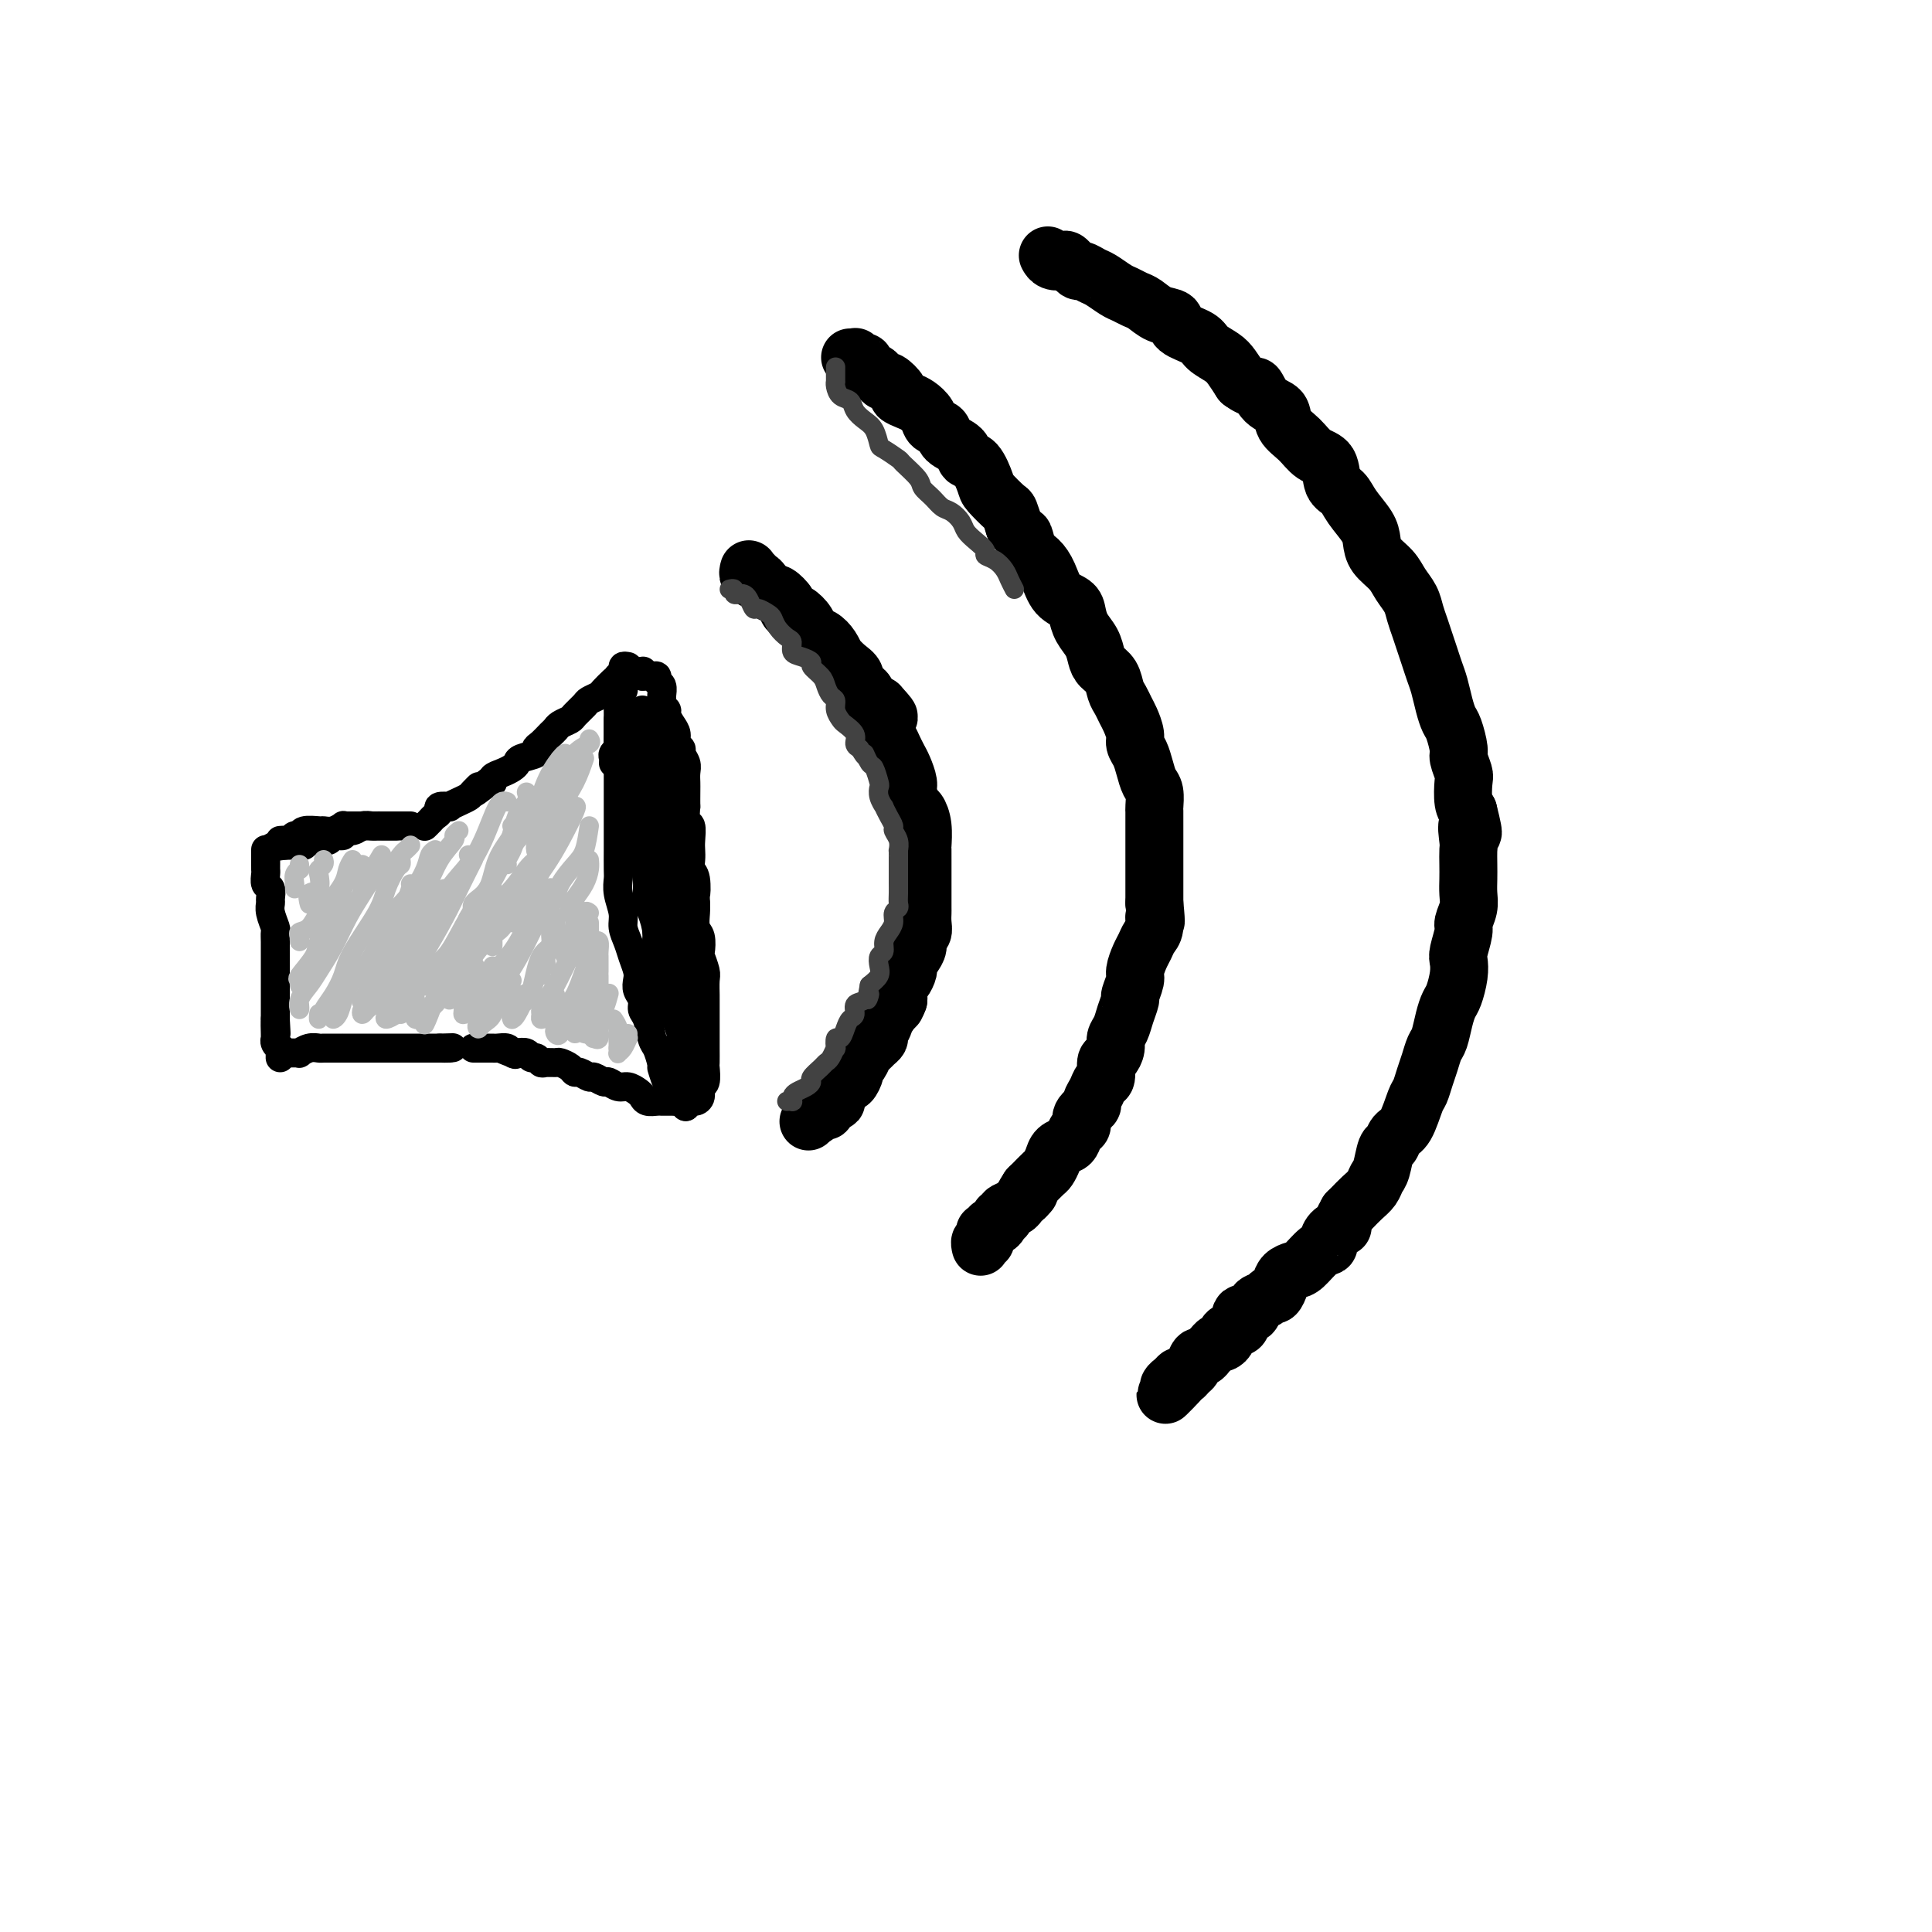 <svg viewBox='0 0 400 400' version='1.1' xmlns='http://www.w3.org/2000/svg' xmlns:xlink='http://www.w3.org/1999/xlink'><g fill='none' stroke='rgb(0,0,0)' stroke-width='6' stroke-linecap='round' stroke-linejoin='round'><path d='M128,149c-0.000,-0.057 -0.000,-0.113 0,0c0.000,0.113 0.000,0.397 0,1c-0.000,0.603 -0.000,1.525 0,2c0.000,0.475 0.000,0.501 0,1c-0.000,0.499 -0.000,1.469 0,2c0.000,0.531 0.000,0.623 0,1c-0.000,0.377 -0.000,1.040 0,2c0.000,0.960 0.000,2.217 0,3c-0.000,0.783 -0.000,1.092 0,2c0.000,0.908 0.000,2.415 0,3c-0.000,0.585 -0.000,0.247 0,1c0.000,0.753 0.000,2.596 0,4c-0.000,1.404 -0.001,2.370 0,3c0.001,0.630 0.004,0.924 0,2c-0.004,1.076 -0.016,2.935 0,4c0.016,1.065 0.060,1.338 0,2c-0.060,0.662 -0.223,1.713 0,3c0.223,1.287 0.834,2.810 1,4c0.166,1.190 -0.113,2.048 0,3c0.113,0.952 0.618,1.998 1,3c0.382,1.002 0.642,1.959 1,3c0.358,1.041 0.813,2.166 1,3c0.187,0.834 0.106,1.376 0,2c-0.106,0.624 -0.236,1.330 0,2c0.236,0.670 0.837,1.305 1,2c0.163,0.695 -0.111,1.449 0,2c0.111,0.551 0.607,0.900 1,2c0.393,1.100 0.683,2.950 1,4c0.317,1.050 0.662,1.300 1,2c0.338,0.700 0.669,1.850 1,3'/><path d='M137,220c1.343,5.468 0.202,1.637 0,1c-0.202,-0.637 0.537,1.921 1,3c0.463,1.079 0.650,0.680 1,1c0.350,0.320 0.864,1.357 1,2c0.136,0.643 -0.107,0.890 0,1c0.107,0.110 0.564,0.083 1,0c0.436,-0.083 0.852,-0.222 1,0c0.148,0.222 0.028,0.806 0,1c-0.028,0.194 0.035,-0.002 0,0c-0.035,0.002 -0.168,0.204 0,0c0.168,-0.204 0.637,-0.812 1,-1c0.363,-0.188 0.619,0.044 1,0c0.381,-0.044 0.887,-0.363 1,-1c0.113,-0.637 -0.166,-1.592 0,-2c0.166,-0.408 0.776,-0.269 1,-1c0.224,-0.731 0.060,-2.331 0,-3c-0.060,-0.669 -0.016,-0.408 0,-1c0.016,-0.592 0.004,-2.036 0,-3c-0.004,-0.964 -0.001,-1.447 0,-2c0.001,-0.553 0.000,-1.178 0,-2c-0.000,-0.822 0.001,-1.843 0,-3c-0.001,-1.157 -0.004,-2.451 0,-3c0.004,-0.549 0.015,-0.355 0,-1c-0.015,-0.645 -0.056,-2.130 0,-3c0.056,-0.870 0.207,-1.124 0,-2c-0.207,-0.876 -0.774,-2.374 -1,-3c-0.226,-0.626 -0.113,-0.380 0,-1c0.113,-0.620 0.226,-2.104 0,-3c-0.226,-0.896 -0.792,-1.203 -1,-2c-0.208,-0.797 -0.060,-2.085 0,-3c0.060,-0.915 0.030,-1.458 0,-2'/><path d='M144,187c-0.171,-6.485 -0.098,-2.696 0,-2c0.098,0.696 0.222,-1.699 0,-3c-0.222,-1.301 -0.791,-1.509 -1,-2c-0.209,-0.491 -0.060,-1.267 0,-2c0.060,-0.733 0.030,-1.424 0,-2c-0.030,-0.576 -0.061,-1.038 0,-2c0.061,-0.962 0.212,-2.425 0,-3c-0.212,-0.575 -0.789,-0.261 -1,-1c-0.211,-0.739 -0.057,-2.530 0,-3c0.057,-0.470 0.016,0.380 0,0c-0.016,-0.380 -0.008,-1.989 0,-3c0.008,-1.011 0.017,-1.423 0,-2c-0.017,-0.577 -0.061,-1.320 0,-2c0.061,-0.680 0.227,-1.299 0,-2c-0.227,-0.701 -0.848,-1.486 -1,-2c-0.152,-0.514 0.166,-0.757 0,-1c-0.166,-0.243 -0.814,-0.485 -1,-1c-0.186,-0.515 0.090,-1.304 0,-2c-0.090,-0.696 -0.546,-1.300 -1,-2c-0.454,-0.700 -0.907,-1.496 -1,-2c-0.093,-0.504 0.172,-0.716 0,-1c-0.172,-0.284 -0.782,-0.639 -1,-1c-0.218,-0.361 -0.043,-0.727 0,-1c0.043,-0.273 -0.044,-0.451 0,-1c0.044,-0.549 0.219,-1.468 0,-2c-0.219,-0.532 -0.832,-0.679 -1,-1c-0.168,-0.321 0.110,-0.818 0,-1c-0.110,-0.182 -0.606,-0.049 -1,0c-0.394,0.049 -0.684,0.014 -1,0c-0.316,-0.014 -0.658,-0.007 -1,0'/><path d='M133,140c-0.636,-0.536 -0.227,-0.877 0,-1c0.227,-0.123 0.272,-0.029 0,0c-0.272,0.029 -0.860,-0.008 -1,0c-0.140,0.008 0.169,0.061 0,0c-0.169,-0.061 -0.815,-0.238 -1,0c-0.185,0.238 0.090,0.890 0,1c-0.090,0.110 -0.546,-0.321 -1,0c-0.454,0.321 -0.906,1.394 -1,2c-0.094,0.606 0.171,0.743 0,1c-0.171,0.257 -0.778,0.632 -1,1c-0.222,0.368 -0.060,0.728 0,1c0.060,0.272 0.016,0.457 0,1c-0.016,0.543 -0.005,1.445 0,2c0.005,0.555 0.002,0.765 0,1c-0.002,0.235 -0.004,0.497 0,1c0.004,0.503 0.015,1.248 0,2c-0.015,0.752 -0.057,1.512 0,2c0.057,0.488 0.211,0.705 0,1c-0.211,0.295 -0.789,0.667 -1,1c-0.211,0.333 -0.057,0.625 0,1c0.057,0.375 0.015,0.832 0,1c-0.015,0.168 -0.004,0.048 0,0c0.004,-0.048 0.002,-0.024 0,0'/><path d='M130,138c-0.454,-0.082 -0.908,-0.164 -1,0c-0.092,0.164 0.179,0.572 0,1c-0.179,0.428 -0.806,0.874 -1,1c-0.194,0.126 0.046,-0.068 0,0c-0.046,0.068 -0.378,0.398 -1,1c-0.622,0.602 -1.533,1.474 -2,2c-0.467,0.526 -0.491,0.704 -1,1c-0.509,0.296 -1.502,0.709 -2,1c-0.498,0.291 -0.501,0.459 -1,1c-0.499,0.541 -1.495,1.453 -2,2c-0.505,0.547 -0.520,0.728 -1,1c-0.480,0.272 -1.426,0.636 -2,1c-0.574,0.364 -0.778,0.727 -1,1c-0.222,0.273 -0.462,0.454 -1,1c-0.538,0.546 -1.373,1.456 -2,2c-0.627,0.544 -1.046,0.723 -1,1c0.046,0.277 0.557,0.652 0,1c-0.557,0.348 -2.181,0.671 -3,1c-0.819,0.329 -0.832,0.666 -1,1c-0.168,0.334 -0.493,0.664 -1,1c-0.507,0.336 -1.198,0.678 -2,1c-0.802,0.322 -1.716,0.625 -2,1c-0.284,0.375 0.062,0.821 0,1c-0.062,0.179 -0.531,0.089 -1,0'/><path d='M101,162c-4.889,3.892 -2.610,1.621 -2,1c0.610,-0.621 -0.447,0.408 -1,1c-0.553,0.592 -0.601,0.746 -1,1c-0.399,0.254 -1.150,0.607 -2,1c-0.850,0.393 -1.800,0.826 -2,1c-0.200,0.174 0.350,0.088 0,0c-0.350,-0.088 -1.600,-0.177 -2,0c-0.400,0.177 0.051,0.622 0,1c-0.051,0.378 -0.602,0.690 -1,1c-0.398,0.310 -0.643,0.619 -1,1c-0.357,0.381 -0.827,0.833 -1,1c-0.173,0.167 -0.049,0.048 0,0c0.049,-0.048 0.025,-0.024 0,0'/><path d='M142,229c-0.024,0.113 -0.048,0.227 0,0c0.048,-0.227 0.168,-0.793 0,-1c-0.168,-0.207 -0.623,-0.055 -1,0c-0.377,0.055 -0.677,0.015 -1,0c-0.323,-0.015 -0.667,-0.003 -1,0c-0.333,0.003 -0.653,-0.002 -1,0c-0.347,0.002 -0.722,0.012 -1,0c-0.278,-0.012 -0.459,-0.046 -1,0c-0.541,0.046 -1.443,0.171 -2,0c-0.557,-0.171 -0.769,-0.638 -1,-1c-0.231,-0.362 -0.480,-0.618 -1,-1c-0.520,-0.382 -1.309,-0.891 -2,-1c-0.691,-0.109 -1.283,0.182 -2,0c-0.717,-0.182 -1.558,-0.837 -2,-1c-0.442,-0.163 -0.486,0.167 -1,0c-0.514,-0.167 -1.499,-0.832 -2,-1c-0.501,-0.168 -0.520,0.161 -1,0c-0.480,-0.161 -1.423,-0.814 -2,-1c-0.577,-0.186 -0.788,0.093 -1,0c-0.212,-0.093 -0.424,-0.560 -1,-1c-0.576,-0.440 -1.516,-0.854 -2,-1c-0.484,-0.146 -0.511,-0.024 -1,0c-0.489,0.024 -1.440,-0.050 -2,0c-0.560,0.050 -0.730,0.223 -1,0c-0.270,-0.223 -0.639,-0.843 -1,-1c-0.361,-0.157 -0.712,0.150 -1,0c-0.288,-0.150 -0.511,-0.757 -1,-1c-0.489,-0.243 -1.245,-0.121 -2,0'/><path d='M107,218c-5.650,-1.718 -2.274,-0.513 -1,0c1.274,0.513 0.446,0.334 0,0c-0.446,-0.334 -0.511,-0.821 -1,-1c-0.489,-0.179 -1.402,-0.048 -2,0c-0.598,0.048 -0.881,0.013 -1,0c-0.119,-0.013 -0.073,-0.003 0,0c0.073,0.003 0.174,0.001 0,0c-0.174,-0.001 -0.621,-0.000 -1,0c-0.379,0.000 -0.689,0.000 -1,0c-0.311,-0.000 -0.622,-0.000 -1,0c-0.378,0.000 -0.822,0.000 -1,0c-0.178,-0.000 -0.089,-0.000 0,0'/><path d='M85,171c-0.446,-0.000 -0.892,-0.000 -1,0c-0.108,0.000 0.122,0.000 0,0c-0.122,-0.000 -0.596,-0.000 -1,0c-0.404,0.000 -0.737,0.000 -1,0c-0.263,-0.000 -0.455,-0.001 -1,0c-0.545,0.001 -1.444,0.004 -2,0c-0.556,-0.004 -0.770,-0.016 -1,0c-0.230,0.016 -0.476,0.061 -1,0c-0.524,-0.061 -1.324,-0.228 -2,0c-0.676,0.228 -1.227,0.849 -2,1c-0.773,0.151 -1.769,-0.170 -2,0c-0.231,0.170 0.303,0.830 0,1c-0.303,0.170 -1.443,-0.152 -2,0c-0.557,0.152 -0.530,0.776 -1,1c-0.470,0.224 -1.435,0.046 -2,0c-0.565,-0.046 -0.730,0.040 -1,0c-0.270,-0.040 -0.646,-0.207 -1,0c-0.354,0.207 -0.686,0.788 -1,1c-0.314,0.212 -0.609,0.057 -1,0c-0.391,-0.057 -0.878,-0.015 -1,0c-0.122,0.015 0.121,0.004 0,0c-0.121,-0.004 -0.606,-0.001 -1,0c-0.394,0.001 -0.697,0.001 -1,0'/><path d='M59,175c-4.267,0.622 -1.933,0.178 -1,0c0.933,-0.178 0.467,-0.089 0,0'/><path d='M58,174c0.332,-0.033 0.664,-0.065 1,0c0.336,0.065 0.675,0.228 1,0c0.325,-0.228 0.636,-0.846 1,-1c0.364,-0.154 0.783,0.156 1,0c0.217,-0.156 0.234,-0.778 1,-1c0.766,-0.222 2.282,-0.046 3,0c0.718,0.046 0.639,-0.040 1,0c0.361,0.040 1.161,0.207 2,0c0.839,-0.207 1.717,-0.788 2,-1c0.283,-0.212 -0.027,-0.057 0,0c0.027,0.057 0.392,0.015 1,0c0.608,-0.015 1.459,-0.004 2,0c0.541,0.004 0.771,0.001 1,0c0.229,-0.001 0.456,-0.000 1,0c0.544,0.000 1.404,0.000 2,0c0.596,-0.000 0.929,-0.000 1,0c0.071,0.000 -0.121,0.000 0,0c0.121,-0.000 0.555,-0.000 1,0c0.445,0.000 0.903,0.000 1,0c0.097,-0.000 -0.166,-0.000 0,0c0.166,0.000 0.762,0.000 1,0c0.238,-0.000 0.119,-0.000 0,0'/><path d='M55,176c-0.000,-0.089 -0.000,-0.178 0,0c0.000,0.178 0.000,0.624 0,1c-0.000,0.376 -0.001,0.682 0,1c0.001,0.318 0.004,0.647 0,1c-0.004,0.353 -0.015,0.728 0,1c0.015,0.272 0.057,0.439 0,1c-0.057,0.561 -0.212,1.514 0,2c0.212,0.486 0.793,0.505 1,1c0.207,0.495 0.041,1.466 0,2c-0.041,0.534 0.041,0.632 0,1c-0.041,0.368 -0.207,1.005 0,2c0.207,0.995 0.788,2.347 1,3c0.212,0.653 0.057,0.608 0,1c-0.057,0.392 -0.015,1.222 0,2c0.015,0.778 0.004,1.503 0,2c-0.004,0.497 -0.001,0.767 0,1c0.001,0.233 0.000,0.429 0,1c-0.000,0.571 -0.000,1.515 0,2c0.000,0.485 0.000,0.510 0,1c-0.000,0.490 -0.000,1.444 0,2c0.000,0.556 0.000,0.712 0,1c-0.000,0.288 -0.000,0.708 0,1c0.000,0.292 0.000,0.457 0,1c-0.000,0.543 -0.000,1.465 0,2c0.000,0.535 0.000,0.682 0,1c-0.000,0.318 -0.000,0.805 0,1c0.000,0.195 0.000,0.097 0,0'/><path d='M57,211c0.309,5.537 0.082,1.879 0,1c-0.082,-0.879 -0.018,1.022 0,2c0.018,0.978 -0.009,1.032 0,1c0.009,-0.032 0.055,-0.149 0,0c-0.055,0.149 -0.211,0.566 0,1c0.211,0.434 0.789,0.887 1,1c0.211,0.113 0.057,-0.114 0,0c-0.057,0.114 -0.015,0.569 0,1c0.015,0.431 0.004,0.837 0,1c-0.004,0.163 -0.002,0.081 0,0'/><path d='M60,218c-0.122,0.001 -0.245,0.001 0,0c0.245,-0.001 0.856,-0.004 1,0c0.144,0.004 -0.179,0.015 0,0c0.179,-0.015 0.859,-0.057 1,0c0.141,0.057 -0.258,0.211 0,0c0.258,-0.211 1.173,-0.789 2,-1c0.827,-0.211 1.565,-0.057 2,0c0.435,0.057 0.568,0.015 1,0c0.432,-0.015 1.163,-0.004 2,0c0.837,0.004 1.781,0.001 2,0c0.219,-0.001 -0.289,-0.000 0,0c0.289,0.000 1.373,0.000 2,0c0.627,-0.000 0.798,-0.000 1,0c0.202,0.000 0.436,0.000 1,0c0.564,-0.000 1.460,-0.000 2,0c0.540,0.000 0.726,0.000 1,0c0.274,-0.000 0.638,-0.000 1,0c0.362,0.000 0.722,0.000 1,0c0.278,-0.000 0.472,-0.000 1,0c0.528,0.000 1.389,0.000 2,0c0.611,-0.000 0.972,-0.000 1,0c0.028,0.000 -0.277,0.000 0,0c0.277,-0.000 1.135,-0.000 2,0c0.865,0.000 1.738,0.000 2,0c0.262,-0.000 -0.087,-0.000 0,0c0.087,0.000 0.611,0.000 1,0c0.389,-0.000 0.643,-0.000 1,0c0.357,0.000 0.816,0.000 1,0c0.184,-0.000 0.092,0.000 0,0'/><path d='M91,217c4.962,-0.155 1.866,-0.041 1,0c-0.866,0.041 0.498,0.011 1,0c0.502,-0.011 0.144,-0.003 0,0c-0.144,0.003 -0.072,0.002 0,0'/><path d='M132,154c0.002,0.137 0.004,0.273 0,1c-0.004,0.727 -0.015,2.043 0,3c0.015,0.957 0.056,1.554 0,3c-0.056,1.446 -0.208,3.739 0,5c0.208,1.261 0.776,1.489 1,3c0.224,1.511 0.102,4.304 0,6c-0.102,1.696 -0.186,2.295 0,3c0.186,0.705 0.642,1.514 1,3c0.358,1.486 0.617,3.647 1,5c0.383,1.353 0.890,1.897 1,3c0.110,1.103 -0.178,2.764 0,4c0.178,1.236 0.821,2.045 1,3c0.179,0.955 -0.107,2.054 0,3c0.107,0.946 0.607,1.739 1,3c0.393,1.261 0.680,2.991 1,4c0.320,1.009 0.674,1.297 1,2c0.326,0.703 0.623,1.819 1,3c0.377,1.181 0.833,2.425 1,3c0.167,0.575 0.045,0.480 0,1c-0.045,0.520 -0.012,1.655 0,2c0.012,0.345 0.003,-0.099 0,0c-0.003,0.099 -0.001,0.743 0,1c0.001,0.257 0.000,0.129 0,0'/><path d='M142,215c0.000,0.044 0.000,0.088 0,0c-0.000,-0.088 -0.000,-0.308 0,-1c0.000,-0.692 0.000,-1.856 0,-3c-0.000,-1.144 -0.000,-2.270 0,-3c0.000,-0.730 0.000,-1.065 0,-2c-0.000,-0.935 -0.000,-2.470 0,-4c0.000,-1.530 0.001,-3.055 0,-4c-0.001,-0.945 -0.004,-1.310 0,-2c0.004,-0.690 0.016,-1.707 0,-3c-0.016,-1.293 -0.061,-2.864 0,-4c0.061,-1.136 0.226,-1.837 0,-3c-0.226,-1.163 -0.844,-2.789 -1,-4c-0.156,-1.211 0.150,-2.006 0,-3c-0.150,-0.994 -0.758,-2.186 -1,-3c-0.242,-0.814 -0.120,-1.251 0,-2c0.120,-0.749 0.238,-1.810 0,-3c-0.238,-1.190 -0.834,-2.511 -1,-3c-0.166,-0.489 0.096,-0.147 0,-1c-0.096,-0.853 -0.550,-2.900 -1,-4c-0.450,-1.100 -0.895,-1.255 -1,-2c-0.105,-0.745 0.131,-2.082 0,-3c-0.131,-0.918 -0.627,-1.416 -1,-2c-0.373,-0.584 -0.622,-1.253 -1,-2c-0.378,-0.747 -0.885,-1.571 -1,-2c-0.115,-0.429 0.161,-0.462 0,-1c-0.161,-0.538 -0.760,-1.582 -1,-2c-0.240,-0.418 -0.120,-0.209 0,0'/><path d='M132,150c-0.008,1.302 -0.016,2.604 0,4c0.016,1.396 0.057,2.885 0,4c-0.057,1.115 -0.213,1.857 0,3c0.213,1.143 0.793,2.686 1,4c0.207,1.314 0.041,2.400 0,4c-0.041,1.600 0.044,3.715 0,5c-0.044,1.285 -0.218,1.740 0,3c0.218,1.260 0.828,3.324 1,5c0.172,1.676 -0.093,2.965 0,4c0.093,1.035 0.546,1.817 1,3c0.454,1.183 0.909,2.768 1,4c0.091,1.232 -0.183,2.111 0,3c0.183,0.889 0.822,1.788 1,3c0.178,1.212 -0.106,2.738 0,4c0.106,1.262 0.602,2.260 1,3c0.398,0.740 0.699,1.220 1,2c0.301,0.780 0.603,1.859 1,3c0.397,1.141 0.891,2.344 1,3c0.109,0.656 -0.167,0.763 0,1c0.167,0.237 0.776,0.602 1,1c0.224,0.398 0.064,0.828 0,1c-0.064,0.172 -0.032,0.086 0,0'/><path d='M142,213c0.000,-0.436 0.001,-0.871 0,-1c-0.001,-0.129 -0.003,0.049 0,-1c0.003,-1.049 0.011,-3.324 0,-5c-0.011,-1.676 -0.041,-2.753 0,-4c0.041,-1.247 0.152,-2.665 0,-4c-0.152,-1.335 -0.567,-2.588 -1,-4c-0.433,-1.412 -0.886,-2.982 -1,-4c-0.114,-1.018 0.109,-1.485 0,-3c-0.109,-1.515 -0.551,-4.077 -1,-6c-0.449,-1.923 -0.905,-3.205 -1,-4c-0.095,-0.795 0.170,-1.102 0,-2c-0.170,-0.898 -0.777,-2.386 -1,-4c-0.223,-1.614 -0.064,-3.353 0,-4c0.064,-0.647 0.031,-0.201 0,-1c-0.031,-0.799 -0.061,-2.844 0,-4c0.061,-1.156 0.212,-1.423 0,-2c-0.212,-0.577 -0.789,-1.465 -1,-2c-0.211,-0.535 -0.057,-0.718 0,-1c0.057,-0.282 0.015,-0.663 0,-1c-0.015,-0.337 -0.004,-0.629 0,-1c0.004,-0.371 0.001,-0.820 0,-1c-0.001,-0.180 -0.001,-0.090 0,0'/><path d='M133,147c-0.007,0.441 -0.014,0.882 0,1c0.014,0.118 0.050,-0.087 0,1c-0.050,1.087 -0.186,3.467 0,5c0.186,1.533 0.694,2.219 1,4c0.306,1.781 0.412,4.658 1,7c0.588,2.342 1.660,4.148 2,6c0.340,1.852 -0.053,3.750 0,6c0.053,2.250 0.550,4.850 1,7c0.450,2.150 0.852,3.848 1,5c0.148,1.152 0.042,1.758 0,2c-0.042,0.242 -0.021,0.121 0,0'/><path d='M141,215c0.423,0.250 0.845,0.501 1,1c0.155,0.499 0.041,1.248 0,2c-0.041,0.752 -0.011,1.508 0,2c0.011,0.492 0.003,0.719 0,1c-0.003,0.281 -0.001,0.614 0,1c0.001,0.386 0.000,0.825 0,1c-0.000,0.175 -0.000,0.088 0,0'/><path d='M142,223c0.000,0.422 0.000,0.844 0,1c0.000,0.156 0.000,0.044 0,0c0.000,-0.044 0.000,-0.022 0,0'/></g>
<g fill='none' stroke='rgb(0,0,0)' stroke-width='12' stroke-linecap='round' stroke-linejoin='round'><path d='M155,118c0.032,-0.122 0.064,-0.244 0,0c-0.064,0.244 -0.224,0.853 0,1c0.224,0.147 0.834,-0.168 1,0c0.166,0.168 -0.110,0.820 0,1c0.110,0.180 0.605,-0.111 1,0c0.395,0.111 0.688,0.625 1,1c0.312,0.375 0.643,0.611 1,1c0.357,0.389 0.740,0.932 1,1c0.260,0.068 0.397,-0.337 1,0c0.603,0.337 1.671,1.417 2,2c0.329,0.583 -0.081,0.671 0,1c0.081,0.329 0.655,0.899 1,1c0.345,0.101 0.463,-0.269 1,0c0.537,0.269 1.493,1.176 2,2c0.507,0.824 0.565,1.564 1,2c0.435,0.436 1.246,0.568 2,1c0.754,0.432 1.450,1.165 2,2c0.550,0.835 0.955,1.772 1,2c0.045,0.228 -0.268,-0.252 0,0c0.268,0.252 1.118,1.237 2,2c0.882,0.763 1.797,1.304 2,2c0.203,0.696 -0.306,1.547 0,2c0.306,0.453 1.429,0.506 2,1c0.571,0.494 0.592,1.427 1,2c0.408,0.573 1.204,0.787 2,1'/><path d='M182,146c4.113,4.462 0.895,1.618 0,1c-0.895,-0.618 0.534,0.989 1,2c0.466,1.011 -0.030,1.424 0,2c0.030,0.576 0.586,1.313 1,2c0.414,0.687 0.684,1.323 1,2c0.316,0.677 0.676,1.393 1,2c0.324,0.607 0.611,1.103 1,2c0.389,0.897 0.878,2.195 1,3c0.122,0.805 -0.125,1.116 0,2c0.125,0.884 0.622,2.341 1,3c0.378,0.659 0.637,0.522 1,1c0.363,0.478 0.829,1.572 1,3c0.171,1.428 0.046,3.189 0,4c-0.046,0.811 -0.012,0.674 0,1c0.012,0.326 0.003,1.117 0,2c-0.003,0.883 -0.001,1.857 0,3c0.001,1.143 -0.000,2.456 0,3c0.000,0.544 0.001,0.321 0,1c-0.001,0.679 -0.004,2.261 0,3c0.004,0.739 0.016,0.635 0,1c-0.016,0.365 -0.060,1.200 0,2c0.060,0.800 0.222,1.566 0,2c-0.222,0.434 -0.829,0.535 -1,1c-0.171,0.465 0.095,1.295 0,2c-0.095,0.705 -0.551,1.287 -1,2c-0.449,0.713 -0.891,1.557 -1,2c-0.109,0.443 0.114,0.486 0,1c-0.114,0.514 -0.567,1.499 -1,2c-0.433,0.501 -0.847,0.520 -1,1c-0.153,0.480 -0.044,1.423 0,2c0.044,0.577 0.022,0.789 0,1'/><path d='M186,207c-0.957,2.594 -0.849,1.080 -1,1c-0.151,-0.080 -0.562,1.274 -1,2c-0.438,0.726 -0.905,0.824 -1,1c-0.095,0.176 0.182,0.429 0,1c-0.182,0.571 -0.822,1.462 -1,2c-0.178,0.538 0.107,0.725 0,1c-0.107,0.275 -0.607,0.637 -1,1c-0.393,0.363 -0.679,0.726 -1,1c-0.321,0.274 -0.678,0.459 -1,1c-0.322,0.541 -0.611,1.436 -1,2c-0.389,0.564 -0.879,0.795 -1,1c-0.121,0.205 0.126,0.384 0,1c-0.126,0.616 -0.626,1.670 -1,2c-0.374,0.330 -0.622,-0.066 -1,0c-0.378,0.066 -0.885,0.592 -1,1c-0.115,0.408 0.161,0.698 0,1c-0.161,0.302 -0.760,0.616 -1,1c-0.240,0.384 -0.121,0.838 0,1c0.121,0.162 0.243,0.034 0,0c-0.243,-0.034 -0.853,0.028 -1,0c-0.147,-0.028 0.167,-0.147 0,0c-0.167,0.147 -0.815,0.559 -1,1c-0.185,0.441 0.095,0.912 0,1c-0.095,0.088 -0.564,-0.207 -1,0c-0.436,0.207 -0.839,0.916 -1,1c-0.161,0.084 -0.081,-0.458 0,-1'/><path d='M169,230c-2.833,3.833 -1.417,1.917 0,0'/><path d='M176,74c0.417,0.030 0.834,0.060 1,0c0.166,-0.060 0.081,-0.209 0,0c-0.081,0.209 -0.159,0.777 0,1c0.159,0.223 0.553,0.101 1,0c0.447,-0.101 0.946,-0.180 1,0c0.054,0.180 -0.338,0.621 0,1c0.338,0.379 1.405,0.697 2,1c0.595,0.303 0.718,0.592 1,1c0.282,0.408 0.723,0.936 1,1c0.277,0.064 0.392,-0.334 1,0c0.608,0.334 1.711,1.402 2,2c0.289,0.598 -0.236,0.728 0,1c0.236,0.272 1.233,0.688 2,1c0.767,0.312 1.303,0.520 2,1c0.697,0.480 1.557,1.230 2,2c0.443,0.770 0.471,1.559 1,2c0.529,0.441 1.559,0.535 2,1c0.441,0.465 0.293,1.301 1,2c0.707,0.699 2.267,1.260 3,2c0.733,0.740 0.638,1.659 1,2c0.362,0.341 1.182,0.103 2,1c0.818,0.897 1.633,2.928 2,4c0.367,1.072 0.284,1.184 1,2c0.716,0.816 2.231,2.335 3,3c0.769,0.665 0.791,0.476 1,1c0.209,0.524 0.604,1.762 1,3'/><path d='M210,109c1.655,2.306 1.793,1.570 2,2c0.207,0.430 0.483,2.027 1,3c0.517,0.973 1.277,1.324 2,2c0.723,0.676 1.411,1.679 2,3c0.589,1.321 1.079,2.962 2,4c0.921,1.038 2.275,1.475 3,2c0.725,0.525 0.823,1.138 1,2c0.177,0.862 0.432,1.973 1,3c0.568,1.027 1.447,1.970 2,3c0.553,1.030 0.778,2.149 1,3c0.222,0.851 0.441,1.436 1,2c0.559,0.564 1.459,1.109 2,2c0.541,0.891 0.723,2.129 1,3c0.277,0.871 0.648,1.374 1,2c0.352,0.626 0.686,1.374 1,2c0.314,0.626 0.609,1.129 1,2c0.391,0.871 0.878,2.110 1,3c0.122,0.890 -0.121,1.430 0,2c0.121,0.570 0.607,1.169 1,2c0.393,0.831 0.694,1.895 1,3c0.306,1.105 0.618,2.251 1,3c0.382,0.749 0.834,1.102 1,2c0.166,0.898 0.044,2.342 0,3c-0.044,0.658 -0.012,0.530 0,1c0.012,0.470 0.003,1.539 0,3c-0.003,1.461 -0.001,3.315 0,4c0.001,0.685 0.000,0.200 0,1c-0.000,0.800 -0.000,2.885 0,4c0.000,1.115 0.000,1.262 0,2c-0.000,0.738 -0.000,2.068 0,3c0.000,0.932 0.000,1.466 0,2'/><path d='M239,187c0.606,5.998 0.121,3.493 0,3c-0.121,-0.493 0.121,1.027 0,2c-0.121,0.973 -0.606,1.400 -1,2c-0.394,0.600 -0.698,1.373 -1,2c-0.302,0.627 -0.602,1.108 -1,2c-0.398,0.892 -0.894,2.195 -1,3c-0.106,0.805 0.179,1.111 0,2c-0.179,0.889 -0.823,2.360 -1,3c-0.177,0.640 0.111,0.450 0,1c-0.111,0.550 -0.621,1.839 -1,3c-0.379,1.161 -0.627,2.193 -1,3c-0.373,0.807 -0.870,1.390 -1,2c-0.130,0.610 0.106,1.248 0,2c-0.106,0.752 -0.553,1.619 -1,2c-0.447,0.381 -0.895,0.277 -1,1c-0.105,0.723 0.132,2.273 0,3c-0.132,0.727 -0.631,0.631 -1,1c-0.369,0.369 -0.606,1.202 -1,2c-0.394,0.798 -0.946,1.561 -1,2c-0.054,0.439 0.389,0.555 0,1c-0.389,0.445 -1.609,1.219 -2,2c-0.391,0.781 0.046,1.571 0,2c-0.046,0.429 -0.576,0.499 -1,1c-0.424,0.501 -0.744,1.434 -1,2c-0.256,0.566 -0.449,0.767 -1,1c-0.551,0.233 -1.461,0.500 -2,1c-0.539,0.500 -0.708,1.233 -1,2c-0.292,0.767 -0.707,1.566 -1,2c-0.293,0.434 -0.463,0.501 -1,1c-0.537,0.499 -1.439,1.428 -2,2c-0.561,0.572 -0.780,0.786 -1,1'/><path d='M213,246c-2.429,3.737 -0.501,1.578 0,1c0.501,-0.578 -0.425,0.423 -1,1c-0.575,0.577 -0.799,0.728 -1,1c-0.201,0.272 -0.379,0.664 -1,1c-0.621,0.336 -1.686,0.616 -2,1c-0.314,0.384 0.122,0.872 0,1c-0.122,0.128 -0.802,-0.106 -1,0c-0.198,0.106 0.087,0.550 0,1c-0.087,0.450 -0.545,0.905 -1,1c-0.455,0.095 -0.907,-0.172 -1,0c-0.093,0.172 0.171,0.782 0,1c-0.171,0.218 -0.778,0.043 -1,0c-0.222,-0.043 -0.058,0.045 0,0c0.058,-0.045 0.012,-0.223 0,0c-0.012,0.223 0.011,0.848 0,1c-0.011,0.152 -0.055,-0.169 0,0c0.055,0.169 0.211,0.829 0,1c-0.211,0.171 -0.788,-0.146 -1,0c-0.212,0.146 -0.061,0.756 0,1c0.061,0.244 0.030,0.122 0,0'/><path d='M217,53c-0.057,-0.109 -0.113,-0.218 0,0c0.113,0.218 0.397,0.761 1,1c0.603,0.239 1.527,0.172 2,0c0.473,-0.172 0.496,-0.451 1,0c0.504,0.451 1.490,1.630 2,2c0.510,0.370 0.545,-0.070 1,0c0.455,0.070 1.329,0.649 2,1c0.671,0.351 1.138,0.474 2,1c0.862,0.526 2.120,1.454 3,2c0.880,0.546 1.382,0.709 2,1c0.618,0.291 1.353,0.711 2,1c0.647,0.289 1.206,0.448 2,1c0.794,0.552 1.822,1.499 3,2c1.178,0.501 2.508,0.557 3,1c0.492,0.443 0.148,1.273 1,2c0.852,0.727 2.900,1.352 4,2c1.100,0.648 1.254,1.318 2,2c0.746,0.682 2.086,1.376 3,2c0.914,0.624 1.404,1.178 2,2c0.596,0.822 1.298,1.911 2,3'/><path d='M257,79c2.771,2.078 2.699,0.772 3,1c0.301,0.228 0.975,1.991 2,3c1.025,1.009 2.401,1.265 3,2c0.599,0.735 0.422,1.948 1,3c0.578,1.052 1.913,1.944 3,3c1.087,1.056 1.928,2.277 3,3c1.072,0.723 2.375,0.949 3,2c0.625,1.051 0.574,2.928 1,4c0.426,1.072 1.331,1.340 2,2c0.669,0.660 1.103,1.713 2,3c0.897,1.287 2.256,2.809 3,4c0.744,1.191 0.871,2.051 1,3c0.129,0.949 0.258,1.986 1,3c0.742,1.014 2.097,2.004 3,3c0.903,0.996 1.355,1.999 2,3c0.645,1.001 1.482,2.000 2,3c0.518,1.000 0.716,2.000 1,3c0.284,1.000 0.653,1.999 1,3c0.347,1.001 0.670,2.004 1,3c0.330,0.996 0.666,1.986 1,3c0.334,1.014 0.667,2.051 1,3c0.333,0.949 0.668,1.809 1,3c0.332,1.191 0.662,2.712 1,4c0.338,1.288 0.683,2.341 1,3c0.317,0.659 0.607,0.923 1,2c0.393,1.077 0.889,2.967 1,4c0.111,1.033 -0.164,1.208 0,2c0.164,0.792 0.766,2.202 1,3c0.234,0.798 0.102,0.984 0,2c-0.102,1.016 -0.172,2.862 0,4c0.172,1.138 0.586,1.569 1,2'/><path d='M304,168c1.856,7.326 0.498,3.643 0,3c-0.498,-0.643 -0.134,1.756 0,3c0.134,1.244 0.037,1.333 0,2c-0.037,0.667 -0.014,1.912 0,3c0.014,1.088 0.019,2.019 0,3c-0.019,0.981 -0.061,2.014 0,3c0.061,0.986 0.226,1.926 0,3c-0.226,1.074 -0.844,2.281 -1,3c-0.156,0.719 0.152,0.949 0,2c-0.152,1.051 -0.762,2.924 -1,4c-0.238,1.076 -0.105,1.354 0,2c0.105,0.646 0.183,1.661 0,3c-0.183,1.339 -0.626,3.001 -1,4c-0.374,0.999 -0.677,1.334 -1,2c-0.323,0.666 -0.664,1.661 -1,3c-0.336,1.339 -0.668,3.021 -1,4c-0.332,0.979 -0.666,1.256 -1,2c-0.334,0.744 -0.670,1.954 -1,3c-0.330,1.046 -0.656,1.928 -1,3c-0.344,1.072 -0.708,2.333 -1,3c-0.292,0.667 -0.512,0.739 -1,2c-0.488,1.261 -1.244,3.710 -2,5c-0.756,1.290 -1.512,1.420 -2,2c-0.488,0.580 -0.707,1.612 -1,2c-0.293,0.388 -0.659,0.134 -1,1c-0.341,0.866 -0.658,2.852 -1,4c-0.342,1.148 -0.708,1.460 -1,2c-0.292,0.540 -0.511,1.310 -1,2c-0.489,0.690 -1.247,1.301 -2,2c-0.753,0.699 -1.501,1.485 -2,2c-0.499,0.515 -0.750,0.757 -1,1'/><path d='M279,251c-1.979,3.432 -0.928,3.012 -1,3c-0.072,-0.012 -1.269,0.386 -2,1c-0.731,0.614 -0.997,1.446 -1,2c-0.003,0.554 0.255,0.830 0,1c-0.255,0.170 -1.024,0.233 -2,1c-0.976,0.767 -2.159,2.238 -3,3c-0.841,0.762 -1.339,0.816 -2,1c-0.661,0.184 -1.485,0.497 -2,1c-0.515,0.503 -0.719,1.194 -1,2c-0.281,0.806 -0.637,1.727 -1,2c-0.363,0.273 -0.732,-0.100 -1,0c-0.268,0.100 -0.436,0.675 -1,1c-0.564,0.325 -1.526,0.402 -2,1c-0.474,0.598 -0.460,1.718 -1,2c-0.540,0.282 -1.632,-0.276 -2,0c-0.368,0.276 -0.010,1.384 0,2c0.010,0.616 -0.326,0.739 -1,1c-0.674,0.261 -1.686,0.662 -2,1c-0.314,0.338 0.071,0.615 0,1c-0.071,0.385 -0.596,0.878 -1,1c-0.404,0.122 -0.686,-0.127 -1,0c-0.314,0.127 -0.662,0.629 -1,1c-0.338,0.371 -0.668,0.610 -1,1c-0.332,0.390 -0.666,0.932 -1,1c-0.334,0.068 -0.668,-0.337 -1,0c-0.332,0.337 -0.663,1.414 -1,2c-0.337,0.586 -0.679,0.679 -1,1c-0.321,0.321 -0.622,0.870 -1,1c-0.378,0.130 -0.832,-0.157 -1,0c-0.168,0.157 -0.048,0.759 0,1c0.048,0.241 0.024,0.120 0,0'/><path d='M244,286c-5.370,5.431 -1.295,1.507 0,0c1.295,-1.507 -0.190,-0.598 -1,0c-0.810,0.598 -0.946,0.885 -1,1c-0.054,0.115 -0.027,0.057 0,0'/></g>
<g fill='none' stroke='rgb(186,187,187)' stroke-width='4' stroke-linecap='round' stroke-linejoin='round'><path d='M62,179c-0.030,0.439 -0.061,0.878 0,1c0.061,0.122 0.212,-0.072 0,0c-0.212,0.072 -0.789,0.411 -1,1c-0.211,0.589 -0.057,1.428 0,2c0.057,0.572 0.016,0.878 0,1c-0.016,0.122 -0.008,0.061 0,0'/><path d='M67,178c0.109,0.316 0.218,0.633 0,1c-0.218,0.367 -0.762,0.785 -1,1c-0.238,0.215 -0.169,0.226 0,1c0.169,0.774 0.437,2.311 0,3c-0.437,0.689 -1.579,0.532 -2,1c-0.421,0.468 -0.120,1.562 0,2c0.120,0.438 0.060,0.219 0,0'/><path d='M73,178c-0.387,0.617 -0.775,1.233 -1,2c-0.225,0.767 -0.288,1.683 -1,3c-0.712,1.317 -2.071,3.035 -3,4c-0.929,0.965 -1.426,1.177 -2,2c-0.574,0.823 -1.226,2.255 -2,3c-0.774,0.745 -1.672,0.802 -2,1c-0.328,0.198 -0.088,0.538 0,1c0.088,0.462 0.024,1.048 0,1c-0.024,-0.048 -0.007,-0.728 0,-1c0.007,-0.272 0.003,-0.136 0,0'/><path d='M75,179c0.176,0.361 0.351,0.723 0,1c-0.351,0.277 -1.230,0.470 -2,1c-0.770,0.530 -1.433,1.396 -2,3c-0.567,1.604 -1.038,3.945 -2,6c-0.962,2.055 -2.415,3.823 -3,5c-0.585,1.177 -0.300,1.762 -1,3c-0.700,1.238 -2.384,3.130 -3,4c-0.616,0.870 -0.165,0.718 0,1c0.165,0.282 0.044,0.999 0,1c-0.044,0.001 -0.013,-0.714 0,-1c0.013,-0.286 0.006,-0.143 0,0'/><path d='M79,180c-0.691,0.618 -1.382,1.236 -2,2c-0.618,0.764 -1.162,1.674 -2,3c-0.838,1.326 -1.969,3.068 -3,5c-1.031,1.932 -1.961,4.053 -3,6c-1.039,1.947 -2.187,3.719 -3,5c-0.813,1.281 -1.290,2.070 -2,3c-0.710,0.930 -1.654,2.002 -2,3c-0.346,0.998 -0.093,1.923 0,2c0.093,0.077 0.027,-0.692 0,-1c-0.027,-0.308 -0.013,-0.154 0,0'/><path d='M83,178c0.059,0.405 0.118,0.810 0,1c-0.118,0.190 -0.412,0.164 -1,1c-0.588,0.836 -1.470,2.534 -2,4c-0.530,1.466 -0.709,2.699 -2,5c-1.291,2.301 -3.695,5.669 -5,8c-1.305,2.331 -1.513,3.626 -2,5c-0.487,1.374 -1.255,2.827 -2,4c-0.745,1.173 -1.468,2.067 -2,3c-0.532,0.933 -0.874,1.905 -1,2c-0.126,0.095 -0.036,-0.687 0,-1c0.036,-0.313 0.018,-0.156 0,0'/><path d='M90,176c0.100,-0.056 0.201,-0.112 0,0c-0.201,0.112 -0.703,0.392 -1,1c-0.297,0.608 -0.390,1.544 -1,3c-0.610,1.456 -1.736,3.432 -3,5c-1.264,1.568 -2.667,2.728 -4,5c-1.333,2.272 -2.596,5.656 -4,8c-1.404,2.344 -2.948,3.646 -4,5c-1.052,1.354 -1.613,2.758 -2,4c-0.387,1.242 -0.601,2.322 -1,3c-0.399,0.678 -0.983,0.952 -1,1c-0.017,0.048 0.531,-0.132 1,-1c0.469,-0.868 0.857,-2.426 1,-3c0.143,-0.574 0.041,-0.164 0,0c-0.041,0.164 -0.020,0.082 0,0'/><path d='M95,172c-0.496,0.391 -0.992,0.782 -1,1c-0.008,0.218 0.473,0.264 0,1c-0.473,0.736 -1.899,2.163 -3,4c-1.101,1.837 -1.877,4.086 -3,6c-1.123,1.914 -2.592,3.494 -4,6c-1.408,2.506 -2.755,5.939 -4,8c-1.245,2.061 -2.388,2.751 -3,4c-0.612,1.249 -0.692,3.055 -1,4c-0.308,0.945 -0.842,1.027 -1,1c-0.158,-0.027 0.061,-0.162 0,0c-0.061,0.162 -0.401,0.620 0,0c0.401,-0.620 1.543,-2.320 2,-3c0.457,-0.680 0.228,-0.340 0,0'/><path d='M105,166c-0.601,-0.194 -1.203,-0.387 -2,1c-0.797,1.387 -1.790,4.356 -3,7c-1.210,2.644 -2.638,4.963 -4,7c-1.362,2.037 -2.660,3.793 -4,6c-1.340,2.207 -2.723,4.867 -4,7c-1.277,2.133 -2.447,3.739 -3,5c-0.553,1.261 -0.488,2.176 -1,3c-0.512,0.824 -1.601,1.555 -2,2c-0.399,0.445 -0.107,0.604 0,1c0.107,0.396 0.029,1.030 0,1c-0.029,-0.030 -0.008,-0.723 0,-1c0.008,-0.277 0.004,-0.139 0,0'/><path d='M109,164c0.192,0.662 0.383,1.325 0,2c-0.383,0.675 -1.341,1.364 -2,3c-0.659,1.636 -1.020,4.219 -2,7c-0.980,2.781 -2.581,5.761 -4,8c-1.419,2.239 -2.658,3.738 -4,6c-1.342,2.262 -2.788,5.288 -4,7c-1.212,1.712 -2.192,2.112 -3,3c-0.808,0.888 -1.446,2.266 -2,3c-0.554,0.734 -1.025,0.826 -1,1c0.025,0.174 0.545,0.432 1,0c0.455,-0.432 0.844,-1.552 1,-2c0.156,-0.448 0.078,-0.224 0,0'/><path d='M102,184c0.096,0.170 0.192,0.340 0,1c-0.192,0.660 -0.672,1.811 -2,4c-1.328,2.189 -3.504,5.418 -5,8c-1.496,2.582 -2.312,4.518 -3,6c-0.688,1.482 -1.250,2.511 -2,4c-0.750,1.489 -1.690,3.439 -2,4c-0.310,0.561 0.008,-0.267 0,0c-0.008,0.267 -0.342,1.628 0,1c0.342,-0.628 1.361,-3.246 2,-5c0.639,-1.754 0.897,-2.644 1,-3c0.103,-0.356 0.052,-0.178 0,0'/><path d='M107,183c0.019,0.234 0.038,0.467 0,1c-0.038,0.533 -0.133,1.365 -1,3c-0.867,1.635 -2.505,4.074 -4,6c-1.495,1.926 -2.845,3.339 -4,5c-1.155,1.661 -2.114,3.570 -3,5c-0.886,1.430 -1.701,2.379 -2,3c-0.299,0.621 -0.084,0.912 0,1c0.084,0.088 0.036,-0.029 0,0c-0.036,0.029 -0.061,0.204 1,-1c1.061,-1.204 3.209,-3.786 4,-5c0.791,-1.214 0.226,-1.061 0,-1c-0.226,0.061 -0.113,0.031 0,0'/><path d='M113,176c0.220,0.405 0.440,0.810 0,2c-0.440,1.190 -1.542,3.166 -2,5c-0.458,1.834 -0.274,3.527 -1,6c-0.726,2.473 -2.363,5.724 -4,8c-1.637,2.276 -3.273,3.575 -4,5c-0.727,1.425 -0.545,2.977 -1,4c-0.455,1.023 -1.547,1.517 -2,2c-0.453,0.483 -0.266,0.954 0,1c0.266,0.046 0.610,-0.334 1,-1c0.390,-0.666 0.826,-1.619 1,-2c0.174,-0.381 0.087,-0.191 0,0'/><path d='M113,187c-0.573,1.130 -1.146,2.261 -2,4c-0.854,1.739 -1.987,4.087 -3,6c-1.013,1.913 -1.904,3.393 -3,5c-1.096,1.607 -2.397,3.342 -3,5c-0.603,1.658 -0.508,3.238 -1,4c-0.492,0.762 -1.572,0.704 -2,1c-0.428,0.296 -0.206,0.944 0,1c0.206,0.056 0.395,-0.480 1,-1c0.605,-0.520 1.624,-1.025 2,-2c0.376,-0.975 0.107,-2.422 0,-3c-0.107,-0.578 -0.054,-0.289 0,0'/><path d='M115,190c0.021,-0.002 0.042,-0.005 0,0c-0.042,0.005 -0.146,0.017 0,1c0.146,0.983 0.543,2.935 0,4c-0.543,1.065 -2.026,1.242 -3,3c-0.974,1.758 -1.438,5.098 -2,7c-0.562,1.902 -1.221,2.366 -2,3c-0.779,0.634 -1.680,1.437 -2,2c-0.320,0.563 -0.061,0.886 0,1c0.061,0.114 -0.076,0.020 0,0c0.076,-0.020 0.367,0.033 1,-1c0.633,-1.033 1.610,-3.152 2,-4c0.390,-0.848 0.195,-0.424 0,0'/><path d='M119,194c0.036,0.780 0.073,1.561 0,2c-0.073,0.439 -0.254,0.537 -1,2c-0.746,1.463 -2.057,4.291 -3,6c-0.943,1.709 -1.518,2.299 -2,3c-0.482,0.701 -0.873,1.512 -1,2c-0.127,0.488 0.008,0.653 0,1c-0.008,0.347 -0.160,0.878 0,1c0.160,0.122 0.630,-0.163 1,-1c0.370,-0.837 0.638,-2.225 1,-3c0.362,-0.775 0.818,-0.936 1,-1c0.182,-0.064 0.091,-0.032 0,0'/><path d='M121,198c0.490,-0.206 0.980,-0.413 1,0c0.020,0.413 -0.429,1.444 -1,3c-0.571,1.556 -1.264,3.635 -2,5c-0.736,1.365 -1.515,2.015 -2,3c-0.485,0.985 -0.677,2.306 -1,3c-0.323,0.694 -0.776,0.760 -1,1c-0.224,0.240 -0.217,0.653 0,1c0.217,0.347 0.646,0.629 1,0c0.354,-0.629 0.634,-2.169 1,-3c0.366,-0.831 0.819,-0.952 1,-1c0.181,-0.048 0.091,-0.024 0,0'/><path d='M123,202c-0.016,0.380 -0.033,0.760 0,1c0.033,0.240 0.114,0.340 0,1c-0.114,0.660 -0.424,1.880 -1,3c-0.576,1.120 -1.420,2.141 -2,3c-0.580,0.859 -0.898,1.557 -1,2c-0.102,0.443 0.011,0.630 0,1c-0.011,0.370 -0.147,0.924 0,1c0.147,0.076 0.578,-0.326 1,-1c0.422,-0.674 0.835,-1.621 1,-2c0.165,-0.379 0.083,-0.189 0,0'/><path d='M126,206c0.081,-0.301 0.162,-0.602 0,0c-0.162,0.602 -0.566,2.108 -1,3c-0.434,0.892 -0.897,1.169 -1,2c-0.103,0.831 0.155,2.215 0,3c-0.155,0.785 -0.721,0.970 -1,1c-0.279,0.030 -0.271,-0.095 0,0c0.271,0.095 0.804,0.410 1,0c0.196,-0.410 0.056,-1.546 0,-2c-0.056,-0.454 -0.028,-0.227 0,0'/><path d='M127,211c0.423,0.641 0.845,1.282 1,2c0.155,0.718 0.041,1.513 0,2c-0.041,0.487 -0.011,0.666 0,1c0.011,0.334 0.003,0.821 0,1c-0.003,0.179 -0.001,0.048 0,0c0.001,-0.048 0.000,-0.014 0,0c-0.000,0.014 -0.000,0.007 0,0'/><path d='M130,214c-0.022,0.476 -0.044,0.952 0,1c0.044,0.048 0.156,-0.330 0,0c-0.156,0.330 -0.578,1.370 -1,2c-0.422,0.630 -0.845,0.849 -1,1c-0.155,0.151 -0.042,0.233 0,0c0.042,-0.233 0.012,-0.781 0,-1c-0.012,-0.219 -0.006,-0.110 0,0'/><path d='M122,189c-0.334,-0.266 -0.668,-0.531 -1,0c-0.332,0.531 -0.663,1.860 -1,3c-0.337,1.140 -0.679,2.091 -1,3c-0.321,0.909 -0.622,1.774 -1,2c-0.378,0.226 -0.833,-0.188 -1,0c-0.167,0.188 -0.045,0.978 0,1c0.045,0.022 0.012,-0.725 0,-1c-0.012,-0.275 -0.003,-0.079 0,0c0.003,0.079 0.002,0.039 0,0'/><path d='M122,178c0.061,0.584 0.121,1.167 0,2c-0.121,0.833 -0.425,1.914 -1,3c-0.575,1.086 -1.422,2.175 -2,3c-0.578,0.825 -0.887,1.386 -1,2c-0.113,0.614 -0.030,1.281 0,1c0.030,-0.281 0.009,-1.509 0,-2c-0.009,-0.491 -0.004,-0.246 0,0'/><path d='M122,171c-0.281,1.873 -0.562,3.746 -1,5c-0.438,1.254 -1.031,1.889 -2,3c-0.969,1.111 -2.312,2.697 -3,4c-0.688,1.303 -0.720,2.324 -1,3c-0.280,0.676 -0.807,1.006 -1,1c-0.193,-0.006 -0.052,-0.348 0,-1c0.052,-0.652 0.015,-1.615 0,-2c-0.015,-0.385 -0.007,-0.193 0,0'/><path d='M119,167c0.265,-0.128 0.530,-0.256 0,1c-0.530,1.256 -1.855,3.896 -3,6c-1.145,2.104 -2.110,3.673 -3,5c-0.890,1.327 -1.703,2.413 -2,3c-0.297,0.587 -0.076,0.675 0,1c0.076,0.325 0.006,0.885 0,1c-0.006,0.115 0.050,-0.217 0,-1c-0.050,-0.783 -0.206,-2.019 0,-3c0.206,-0.981 0.773,-1.709 1,-2c0.227,-0.291 0.113,-0.146 0,0'/><path d='M121,157c-0.580,1.676 -1.160,3.353 -2,5c-0.840,1.647 -1.939,3.265 -3,5c-1.061,1.735 -2.084,3.587 -3,5c-0.916,1.413 -1.723,2.385 -2,3c-0.277,0.615 -0.022,0.872 0,1c0.022,0.128 -0.190,0.127 0,0c0.190,-0.127 0.782,-0.380 1,-1c0.218,-0.620 0.062,-1.606 0,-2c-0.062,-0.394 -0.031,-0.197 0,0'/><path d='M122,153c0.230,0.343 0.461,0.687 0,1c-0.461,0.313 -1.612,0.596 -3,2c-1.388,1.404 -3.013,3.931 -4,6c-0.987,2.069 -1.337,3.682 -2,5c-0.663,1.318 -1.638,2.342 -2,3c-0.362,0.658 -0.111,0.950 0,1c0.111,0.050 0.081,-0.141 0,0c-0.081,0.141 -0.214,0.615 0,0c0.214,-0.615 0.775,-2.319 1,-3c0.225,-0.681 0.112,-0.341 0,0'/><path d='M117,156c-0.151,0.070 -0.302,0.140 -1,1c-0.698,0.860 -1.942,2.510 -3,5c-1.058,2.490 -1.930,5.820 -3,8c-1.070,2.180 -2.339,3.211 -3,4c-0.661,0.789 -0.713,1.335 -1,2c-0.287,0.665 -0.808,1.448 -1,2c-0.192,0.552 -0.055,0.872 0,1c0.055,0.128 0.027,0.064 0,0'/><path d='M106,171c0.304,0.441 0.608,0.881 0,2c-0.608,1.119 -2.128,2.915 -3,5c-0.872,2.085 -1.096,4.457 -2,6c-0.904,1.543 -2.487,2.256 -3,3c-0.513,0.744 0.045,1.520 0,2c-0.045,0.480 -0.692,0.665 -1,1c-0.308,0.335 -0.275,0.821 0,1c0.275,0.179 0.793,0.051 1,0c0.207,-0.051 0.104,-0.026 0,0'/><path d='M99,188c-0.560,0.090 -1.119,0.181 -2,2c-0.881,1.819 -2.082,5.367 -3,7c-0.918,1.633 -1.553,1.352 -2,2c-0.447,0.648 -0.708,2.225 -1,3c-0.292,0.775 -0.617,0.747 -1,1c-0.383,0.253 -0.824,0.787 -1,1c-0.176,0.213 -0.088,0.107 0,0'/><path d='M89,200c-0.249,0.553 -0.498,1.105 -1,2c-0.502,0.895 -1.259,2.132 -2,3c-0.741,0.868 -1.468,1.368 -2,2c-0.532,0.632 -0.871,1.395 -1,2c-0.129,0.605 -0.048,1.052 0,1c0.048,-0.052 0.065,-0.601 0,-1c-0.065,-0.399 -0.210,-0.646 0,-1c0.210,-0.354 0.774,-0.815 1,-1c0.226,-0.185 0.113,-0.092 0,0'/><path d='M86,199c-0.323,0.385 -0.646,0.770 -1,1c-0.354,0.230 -0.739,0.305 -1,1c-0.261,0.695 -0.399,2.012 -1,3c-0.601,0.988 -1.663,1.649 -2,2c-0.337,0.351 0.053,0.392 0,1c-0.053,0.608 -0.550,1.785 -1,2c-0.450,0.215 -0.853,-0.530 -1,-1c-0.147,-0.470 -0.040,-0.665 0,-1c0.040,-0.335 0.011,-0.810 0,-1c-0.011,-0.190 -0.006,-0.095 0,0'/><path d='M79,203c-0.024,0.325 -0.048,0.650 0,1c0.048,0.350 0.167,0.725 0,1c-0.167,0.275 -0.620,0.449 -1,1c-0.380,0.551 -0.688,1.480 -1,2c-0.312,0.520 -0.630,0.633 -1,1c-0.370,0.367 -0.793,0.988 -1,1c-0.207,0.012 -0.200,-0.584 0,-1c0.200,-0.416 0.592,-0.650 1,-1c0.408,-0.350 0.831,-0.814 1,-1c0.169,-0.186 0.085,-0.093 0,0'/><path d='M92,184c-0.439,0.704 -0.879,1.409 -2,3c-1.121,1.591 -2.924,4.070 -4,6c-1.076,1.930 -1.424,3.313 -2,4c-0.576,0.687 -1.380,0.678 -2,1c-0.620,0.322 -1.056,0.976 -1,1c0.056,0.024 0.603,-0.581 1,-1c0.397,-0.419 0.645,-0.651 1,-1c0.355,-0.349 0.816,-0.814 1,-1c0.184,-0.186 0.092,-0.093 0,0'/><path d='M97,177c0.412,0.397 0.825,0.793 0,2c-0.825,1.207 -2.887,3.223 -4,5c-1.113,1.777 -1.276,3.313 -2,5c-0.724,1.687 -2.010,3.524 -3,5c-0.990,1.476 -1.683,2.591 -2,3c-0.317,0.409 -0.256,0.112 0,0c0.256,-0.112 0.708,-0.040 1,0c0.292,0.040 0.425,0.049 1,-1c0.575,-1.049 1.593,-3.157 2,-4c0.407,-0.843 0.204,-0.422 0,0'/><path d='M98,178c-1.036,2.049 -2.072,4.098 -3,6c-0.928,1.902 -1.747,3.658 -3,6c-1.253,2.342 -2.940,5.272 -4,7c-1.060,1.728 -1.492,2.256 -2,3c-0.508,0.744 -1.092,1.705 -1,2c0.092,0.295 0.860,-0.076 1,0c0.140,0.076 -0.347,0.597 0,0c0.347,-0.597 1.528,-2.314 2,-3c0.472,-0.686 0.236,-0.343 0,0'/><path d='M90,179c-0.785,0.980 -1.570,1.960 -2,3c-0.430,1.040 -0.504,2.139 -1,3c-0.496,0.861 -1.415,1.485 -2,2c-0.585,0.515 -0.836,0.923 -1,1c-0.164,0.077 -0.240,-0.175 0,-1c0.240,-0.825 0.795,-2.222 1,-3c0.205,-0.778 0.058,-0.937 0,-1c-0.058,-0.063 -0.029,-0.032 0,0'/><path d='M85,175c-0.372,0.395 -0.744,0.790 -1,1c-0.256,0.210 -0.395,0.235 -1,1c-0.605,0.765 -1.675,2.269 -2,3c-0.325,0.731 0.095,0.690 0,1c-0.095,0.310 -0.705,0.973 -1,1c-0.295,0.027 -0.275,-0.580 0,-1c0.275,-0.420 0.805,-0.651 1,-1c0.195,-0.349 0.056,-0.814 0,-1c-0.056,-0.186 -0.028,-0.093 0,0'/><path d='M79,177c-0.619,1.064 -1.238,2.128 -2,3c-0.762,0.872 -1.668,1.553 -2,2c-0.332,0.447 -0.089,0.659 0,1c0.089,0.341 0.026,0.812 0,1c-0.026,0.188 -0.013,0.094 0,0'/><path d='M81,198c-0.022,-0.313 -0.044,-0.626 0,0c0.044,0.626 0.156,2.192 0,3c-0.156,0.808 -0.578,0.857 -1,1c-0.422,0.143 -0.845,0.378 -1,1c-0.155,0.622 -0.042,1.629 0,2c0.042,0.371 0.012,0.106 0,0c-0.012,-0.106 -0.006,-0.053 0,0'/><path d='M84,204c-0.759,0.670 -1.517,1.340 -2,2c-0.483,0.660 -0.690,1.312 -1,2c-0.310,0.688 -0.724,1.414 -1,2c-0.276,0.586 -0.414,1.033 0,1c0.414,-0.033 1.381,-0.547 2,-1c0.619,-0.453 0.891,-0.844 1,-1c0.109,-0.156 0.054,-0.078 0,0'/><path d='M86,207c0.002,-0.060 0.004,-0.121 0,0c-0.004,0.121 -0.013,0.423 0,1c0.013,0.577 0.049,1.429 0,2c-0.049,0.571 -0.185,0.860 0,1c0.185,0.140 0.689,0.130 1,0c0.311,-0.130 0.430,-0.381 1,-1c0.570,-0.619 1.591,-1.605 2,-2c0.409,-0.395 0.204,-0.197 0,0'/><path d='M102,200c0.069,0.280 0.139,0.561 0,1c-0.139,0.439 -0.486,1.038 -1,2c-0.514,0.962 -1.195,2.289 -2,3c-0.805,0.711 -1.732,0.807 -2,1c-0.268,0.193 0.124,0.483 0,1c-0.124,0.517 -0.765,1.262 -1,1c-0.235,-0.262 -0.063,-1.532 0,-2c0.063,-0.468 0.018,-0.134 0,0c-0.018,0.134 -0.009,0.067 0,0'/><path d='M99,202c-0.338,1.090 -0.676,2.180 -1,3c-0.324,0.820 -0.633,1.368 -1,2c-0.367,0.632 -0.792,1.346 -1,2c-0.208,0.654 -0.200,1.247 0,1c0.200,-0.247 0.592,-1.336 1,-2c0.408,-0.664 0.831,-0.904 1,-1c0.169,-0.096 0.085,-0.048 0,0'/><path d='M114,189c0.008,-0.377 0.016,-0.754 0,0c-0.016,0.754 -0.057,2.637 0,4c0.057,1.363 0.211,2.204 0,3c-0.211,0.796 -0.789,1.548 -1,2c-0.211,0.452 -0.057,0.606 0,1c0.057,0.394 0.015,1.029 0,1c-0.015,-0.029 -0.004,-0.723 0,-1c0.004,-0.277 0.002,-0.139 0,0'/><path d='M119,187c0.000,-0.102 0.000,-0.204 0,0c0.000,0.204 0.000,0.712 0,1c0.000,0.288 0.000,0.354 0,1c0.000,0.646 -0.000,1.873 0,3c0.000,1.127 0.000,2.155 0,3c-0.000,0.845 -0.000,1.509 0,2c0.000,0.491 0.000,0.811 0,1c0.000,0.189 0.000,0.246 0,0c-0.000,-0.246 -0.000,-0.797 0,-1c0.000,-0.203 0.000,-0.058 0,0c0.000,0.058 0.000,0.029 0,0'/><path d='M122,191c-0.001,0.682 -0.001,1.364 0,2c0.001,0.636 0.004,1.224 0,2c-0.004,0.776 -0.015,1.738 0,2c0.015,0.262 0.056,-0.177 0,0c-0.056,0.177 -0.207,0.971 0,1c0.207,0.029 0.774,-0.706 1,-1c0.226,-0.294 0.113,-0.147 0,0'/><path d='M123,195c0.423,-0.200 0.845,-0.400 1,0c0.155,0.400 0.041,1.400 0,2c-0.041,0.600 -0.011,0.800 0,1c0.011,0.200 0.003,0.400 0,1c-0.003,0.600 -0.001,1.600 0,2c0.001,0.400 0.000,0.200 0,0'/><path d='M124,202c0.000,0.374 0.000,0.748 0,1c0.000,0.252 0.000,0.382 0,1c-0.000,0.618 0.000,1.724 0,2c0.000,0.276 0.000,-0.280 0,0c0.000,0.280 0.000,1.395 0,2c-0.000,0.605 0.000,0.701 0,1c0.000,0.299 0.000,0.800 0,1c0.000,0.200 0.000,0.100 0,0'/><path d='M124,211c-0.022,-0.081 -0.043,-0.161 0,0c0.043,0.161 0.151,0.565 0,1c-0.151,0.435 -0.563,0.901 -1,1c-0.437,0.099 -0.901,-0.169 -1,0c-0.099,0.169 0.166,0.776 0,1c-0.166,0.224 -0.762,0.064 -1,0c-0.238,-0.064 -0.119,-0.032 0,0'/><path d='M112,202c-0.355,-0.315 -0.711,-0.631 -1,0c-0.289,0.631 -0.512,2.207 -1,3c-0.488,0.793 -1.241,0.801 -2,1c-0.759,0.199 -1.523,0.589 -2,1c-0.477,0.411 -0.667,0.841 -1,1c-0.333,0.159 -0.809,0.045 -1,0c-0.191,-0.045 -0.095,-0.023 0,0'/><path d='M106,203c-0.348,0.771 -0.696,1.541 -1,2c-0.304,0.459 -0.565,0.606 -1,1c-0.435,0.394 -1.044,1.033 -1,1c0.044,-0.033 0.743,-0.740 1,-1c0.257,-0.260 0.074,-0.074 0,0c-0.074,0.074 -0.037,0.037 0,0'/><path d='M111,184c-0.082,-0.285 -0.165,-0.570 0,0c0.165,0.570 0.576,1.995 0,3c-0.576,1.005 -2.141,1.590 -3,2c-0.859,0.410 -1.014,0.646 -1,1c0.014,0.354 0.196,0.826 0,1c-0.196,0.174 -0.770,0.050 -1,0c-0.230,-0.050 -0.115,-0.025 0,0'/><path d='M109,184c-1.102,1.278 -2.204,2.556 -3,4c-0.796,1.444 -1.285,3.056 -2,4c-0.715,0.944 -1.656,1.222 -2,2c-0.344,0.778 -0.093,2.056 0,2c0.093,-0.056 0.026,-1.444 0,-2c-0.026,-0.556 -0.013,-0.278 0,0'/><path d='M111,178c-0.627,0.513 -1.254,1.026 -2,2c-0.746,0.974 -1.611,2.408 -3,4c-1.389,1.592 -3.300,3.341 -4,5c-0.700,1.659 -0.188,3.228 0,4c0.188,0.772 0.050,0.746 0,1c-0.050,0.254 -0.014,0.787 0,1c0.014,0.213 0.007,0.107 0,0'/></g>
<g fill='none' stroke='rgb(66,66,66)' stroke-width='4' stroke-linecap='round' stroke-linejoin='round'><path d='M151,122c0.447,-0.112 0.893,-0.225 1,0c0.107,0.225 -0.126,0.786 0,1c0.126,0.214 0.610,0.081 1,0c0.390,-0.081 0.686,-0.110 1,0c0.314,0.110 0.648,0.357 1,1c0.352,0.643 0.723,1.680 1,2c0.277,0.320 0.459,-0.079 1,0c0.541,0.079 1.442,0.636 2,1c0.558,0.364 0.775,0.535 1,1c0.225,0.465 0.458,1.224 1,2c0.542,0.776 1.393,1.570 2,2c0.607,0.430 0.970,0.496 1,1c0.030,0.504 -0.272,1.448 0,2c0.272,0.552 1.120,0.714 2,1c0.880,0.286 1.794,0.696 2,1c0.206,0.304 -0.295,0.500 0,1c0.295,0.500 1.384,1.302 2,2c0.616,0.698 0.757,1.290 1,2c0.243,0.710 0.589,1.537 1,2c0.411,0.463 0.888,0.560 1,1c0.112,0.440 -0.143,1.221 0,2c0.143,0.779 0.682,1.557 1,2c0.318,0.443 0.415,0.552 1,1c0.585,0.448 1.657,1.236 2,2c0.343,0.764 -0.045,1.504 0,2c0.045,0.496 0.522,0.748 1,1'/><path d='M178,155c1.725,2.894 1.037,1.128 1,1c-0.037,-0.128 0.578,1.383 1,2c0.422,0.617 0.653,0.341 1,1c0.347,0.659 0.810,2.252 1,3c0.190,0.748 0.106,0.651 0,1c-0.106,0.349 -0.235,1.144 0,2c0.235,0.856 0.832,1.773 1,2c0.168,0.227 -0.095,-0.235 0,0c0.095,0.235 0.547,1.167 1,2c0.453,0.833 0.906,1.568 1,2c0.094,0.432 -0.171,0.563 0,1c0.171,0.437 0.778,1.182 1,2c0.222,0.818 0.060,1.711 0,2c-0.060,0.289 -0.016,-0.026 0,0c0.016,0.026 0.004,0.391 0,1c-0.004,0.609 -0.001,1.461 0,2c0.001,0.539 -0.000,0.764 0,1c0.000,0.236 0.001,0.483 0,1c-0.001,0.517 -0.004,1.304 0,2c0.004,0.696 0.016,1.303 0,2c-0.016,0.697 -0.060,1.485 0,2c0.060,0.515 0.222,0.756 0,1c-0.222,0.244 -0.829,0.489 -1,1c-0.171,0.511 0.094,1.288 0,2c-0.094,0.712 -0.547,1.360 -1,2c-0.453,0.640 -0.904,1.274 -1,2c-0.096,0.726 0.165,1.545 0,2c-0.165,0.455 -0.756,0.545 -1,1c-0.244,0.455 -0.143,1.276 0,2c0.143,0.724 0.326,1.350 0,2c-0.326,0.650 -1.163,1.325 -2,2'/><path d='M180,204c-0.901,4.732 -0.153,2.563 0,2c0.153,-0.563 -0.288,0.482 -1,1c-0.712,0.518 -1.696,0.511 -2,1c-0.304,0.489 0.073,1.474 0,2c-0.073,0.526 -0.594,0.594 -1,1c-0.406,0.406 -0.696,1.151 -1,2c-0.304,0.849 -0.620,1.803 -1,2c-0.380,0.197 -0.823,-0.365 -1,0c-0.177,0.365 -0.088,1.655 0,2c0.088,0.345 0.173,-0.255 0,0c-0.173,0.255 -0.606,1.364 -1,2c-0.394,0.636 -0.749,0.800 -1,1c-0.251,0.200 -0.400,0.435 -1,1c-0.600,0.565 -1.653,1.461 -2,2c-0.347,0.539 0.012,0.723 0,1c-0.012,0.277 -0.394,0.649 -1,1c-0.606,0.351 -1.434,0.683 -2,1c-0.566,0.317 -0.870,0.621 -1,1c-0.130,0.379 -0.087,0.834 0,1c0.087,0.166 0.220,0.045 0,0c-0.220,-0.045 -0.791,-0.012 -1,0c-0.209,0.012 -0.056,0.003 0,0c0.056,-0.003 0.016,-0.001 0,0c-0.016,0.001 -0.008,0.000 0,0'/><path d='M173,76c-0.000,0.341 -0.001,0.682 0,1c0.001,0.318 0.002,0.614 0,1c-0.002,0.386 -0.008,0.862 0,1c0.008,0.138 0.029,-0.062 0,0c-0.029,0.062 -0.107,0.387 0,1c0.107,0.613 0.399,1.514 1,2c0.601,0.486 1.509,0.558 2,1c0.491,0.442 0.563,1.255 1,2c0.437,0.745 1.238,1.422 2,2c0.762,0.578 1.483,1.056 2,2c0.517,0.944 0.829,2.354 1,3c0.171,0.646 0.202,0.529 1,1c0.798,0.471 2.363,1.529 3,2c0.637,0.471 0.345,0.354 1,1c0.655,0.646 2.258,2.056 3,3c0.742,0.944 0.622,1.422 1,2c0.378,0.578 1.252,1.257 2,2c0.748,0.743 1.369,1.550 2,2c0.631,0.450 1.273,0.544 2,1c0.727,0.456 1.538,1.274 2,2c0.462,0.726 0.574,1.360 1,2c0.426,0.640 1.164,1.288 2,2c0.836,0.712 1.768,1.489 2,2c0.232,0.511 -0.236,0.756 0,1c0.236,0.244 1.177,0.488 2,1c0.823,0.512 1.529,1.292 2,2c0.471,0.708 0.706,1.345 1,2c0.294,0.655 0.647,1.327 1,2'/></g>
</svg>
